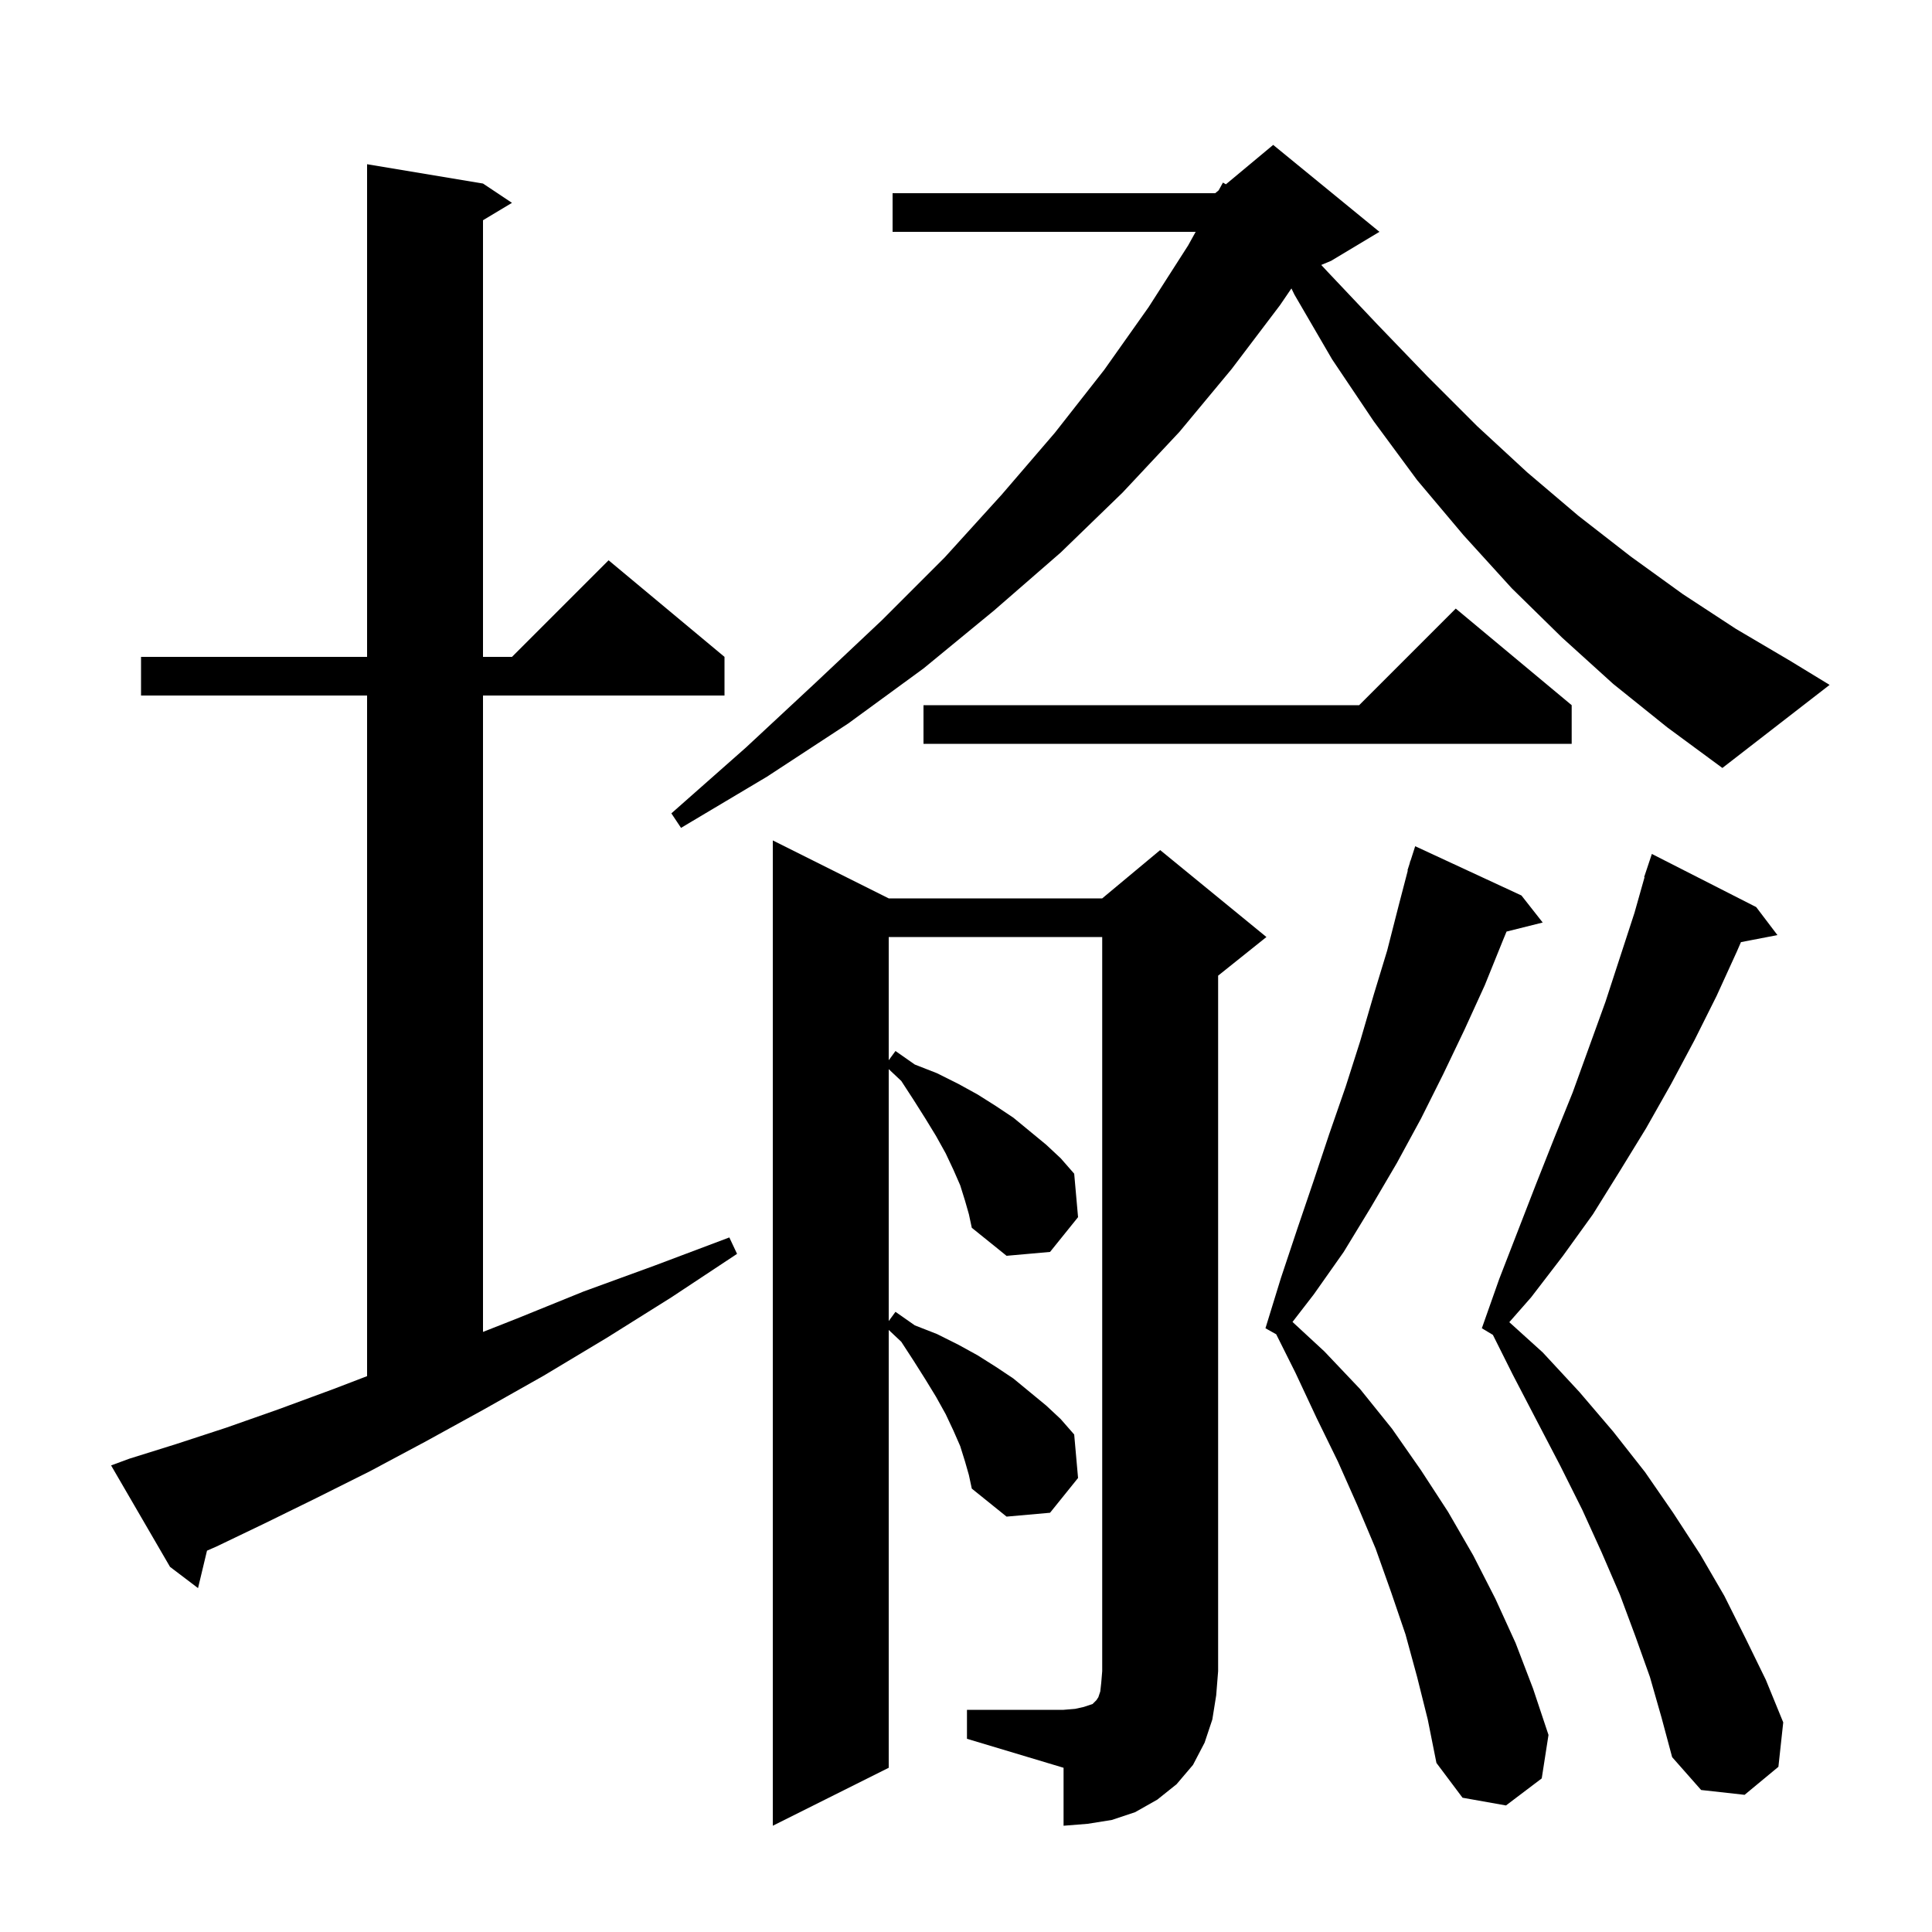 <svg xmlns="http://www.w3.org/2000/svg" xmlns:xlink="http://www.w3.org/1999/xlink" version="1.1" baseProfile="full" viewBox="0 0 200 200" width="200" height="200">
<g fill="black">
<path d="M 100.1 177.0 L 110.1 177.0 L 111.3 176.9 L 112.2 176.7 L 113.1 176.4 L 113.5 176.0 L 113.7 175.7 L 113.9 175.1 L 114.0 174.2 L 114.1 173.0 L 114.1 97.0 L 92.0 97.0 L 92.0 109.755 L 92.7 108.8 L 94.7 110.2 L 97.0 111.1 L 99.2 112.2 L 101.2 113.3 L 103.1 114.5 L 104.9 115.7 L 108.3 118.5 L 109.8 119.9 L 111.2 121.5 L 111.6 126.0 L 108.7 129.6 L 104.2 130.0 L 100.6 127.1 L 100.3 125.7 L 99.9 124.3 L 99.4 122.7 L 98.7 121.1 L 97.9 119.4 L 96.9 117.6 L 95.8 115.8 L 94.6 113.9 L 93.3 111.9 L 92.0 110.676 L 92.0 136.755 L 92.7 135.8 L 94.7 137.2 L 97.0 138.1 L 99.2 139.2 L 101.2 140.3 L 103.1 141.5 L 104.9 142.7 L 108.3 145.5 L 109.8 146.9 L 111.2 148.5 L 111.6 153.0 L 108.7 156.6 L 104.2 157.0 L 100.6 154.1 L 100.3 152.7 L 99.9 151.3 L 99.4 149.7 L 98.7 148.1 L 97.9 146.4 L 96.9 144.6 L 95.8 142.8 L 94.6 140.9 L 93.3 138.9 L 92.0 137.676 L 92.0 183.0 L 80.0 189.0 L 80.0 87.0 L 92.0 93.0 L 114.1 93.0 L 120.1 88.0 L 131.1 97.0 L 126.1 101.0 L 126.1 173.0 L 125.9 175.5 L 125.5 178.0 L 124.7 180.4 L 123.5 182.7 L 121.8 184.7 L 119.8 186.3 L 117.5 187.6 L 115.1 188.4 L 112.6 188.8 L 110.1 189.0 L 110.1 183.0 L 100.1 180.0 Z M 146.7 173.6 L 145.5 169.2 L 144.0 164.8 L 142.4 160.3 L 140.5 155.8 L 138.5 151.3 L 136.3 146.8 L 134.1 142.1 L 132.113 138.126 L 131.0 137.5 L 132.6 132.3 L 134.3 127.2 L 136.0 122.2 L 137.6 117.4 L 139.3 112.5 L 140.8 107.8 L 142.2 103.0 L 143.6 98.4 L 144.8 93.7 L 145.737 90.108 L 145.7 90.1 L 145.912 89.438 L 146.0 89.1 L 146.018 89.106 L 146.5 87.6 L 157.5 92.7 L 159.7 95.5 L 155.957 96.436 L 155.6 97.3 L 153.7 102.0 L 151.6 106.6 L 149.4 111.2 L 147.1 115.8 L 144.6 120.4 L 141.9 125.0 L 139.1 129.6 L 136.0 134.0 L 133.8 136.847 L 137.1 139.9 L 140.8 143.8 L 144.1 147.9 L 147.1 152.2 L 149.9 156.5 L 152.5 161.0 L 154.8 165.5 L 156.9 170.1 L 158.7 174.8 L 160.3 179.6 L 159.6 184.1 L 155.9 186.9 L 151.4 186.1 L 148.7 182.5 L 147.8 178.0 Z M 170.8 173.6 L 169.3 169.4 L 167.7 165.1 L 165.8 160.7 L 163.8 156.3 L 161.5 151.7 L 159.1 147.1 L 156.6 142.3 L 154.543 138.186 L 153.4 137.5 L 155.2 132.4 L 159.0 122.6 L 160.9 117.8 L 162.8 113.1 L 166.2 103.7 L 169.2 94.5 L 170.242 90.811 L 170.2 90.8 L 171.0 88.4 L 181.8 93.9 L 184.0 96.8 L 180.222 97.529 L 179.8 98.5 L 177.7 103.1 L 175.4 107.7 L 173.0 112.2 L 170.4 116.8 L 167.7 121.2 L 164.9 125.7 L 161.8 130.0 L 158.5 134.3 L 156.242 136.871 L 159.7 140.0 L 163.5 144.1 L 167.0 148.2 L 170.3 152.4 L 173.2 156.6 L 176.0 160.9 L 178.5 165.2 L 180.7 169.6 L 182.8 173.9 L 184.6 178.3 L 184.1 182.9 L 180.6 185.8 L 176.1 185.3 L 173.1 181.9 L 172.0 177.8 Z M 13.4 151.0 L 18.2 149.5 L 23.4 147.8 L 28.8 145.9 L 34.5 143.8 L 38.0 142.458 L 38.0 72.0 L 14.6 72.0 L 14.6 68.0 L 38.0 68.0 L 38.0 17.0 L 50.0 19.0 L 53.0 21.0 L 50.0 22.8 L 50.0 68.0 L 53.0 68.0 L 63.0 58.0 L 75.0 68.0 L 75.0 72.0 L 50.0 72.0 L 50.0 137.879 L 53.5 136.5 L 60.4 133.7 L 67.8 131.0 L 75.5 128.1 L 76.3 129.8 L 69.5 134.3 L 62.8 138.5 L 56.3 142.4 L 50.1 145.9 L 44.1 149.2 L 38.3 152.3 L 32.7 155.1 L 27.4 157.7 L 22.4 160.1 L 21.428 160.525 L 20.5 164.4 L 17.6 162.2 L 11.5 151.7 Z M 167.0 70.8 L 161.7 66.0 L 156.5 60.9 L 151.5 55.4 L 146.7 49.7 L 142.2 43.6 L 137.9 37.2 L 134.0 30.5 L 133.688 29.858 L 132.5 31.6 L 127.5 38.2 L 122.1 44.7 L 116.2 51.0 L 109.8 57.2 L 102.9 63.2 L 95.6 69.2 L 87.8 74.9 L 79.4 80.4 L 70.5 85.7 L 69.5 84.2 L 77.2 77.4 L 84.4 70.7 L 91.3 64.2 L 97.8 57.7 L 103.7 51.2 L 109.2 44.8 L 114.3 38.3 L 118.9 31.8 L 123.0 25.4 L 123.775 24.0 L 92.4 24.0 L 92.4 20.0 L 125.8 20.0 L 126.154 19.705 L 126.6 18.9 L 126.905 19.079 L 131.8 15.0 L 142.8 24.0 L 137.8 27.0 L 136.774 27.428 L 137.4 28.1 L 142.6 33.6 L 147.8 39.0 L 152.9 44.1 L 158.1 48.9 L 163.4 53.4 L 168.8 57.6 L 174.2 61.5 L 179.7 65.1 L 185.3 68.4 L 189.4 70.9 L 178.3 79.5 L 172.6 75.3 Z M 162.7 73.0 L 162.7 77.0 L 95.6 77.0 L 95.6 73.0 L 140.7 73.0 L 150.7 63.0 Z " />
</g>
</svg>
